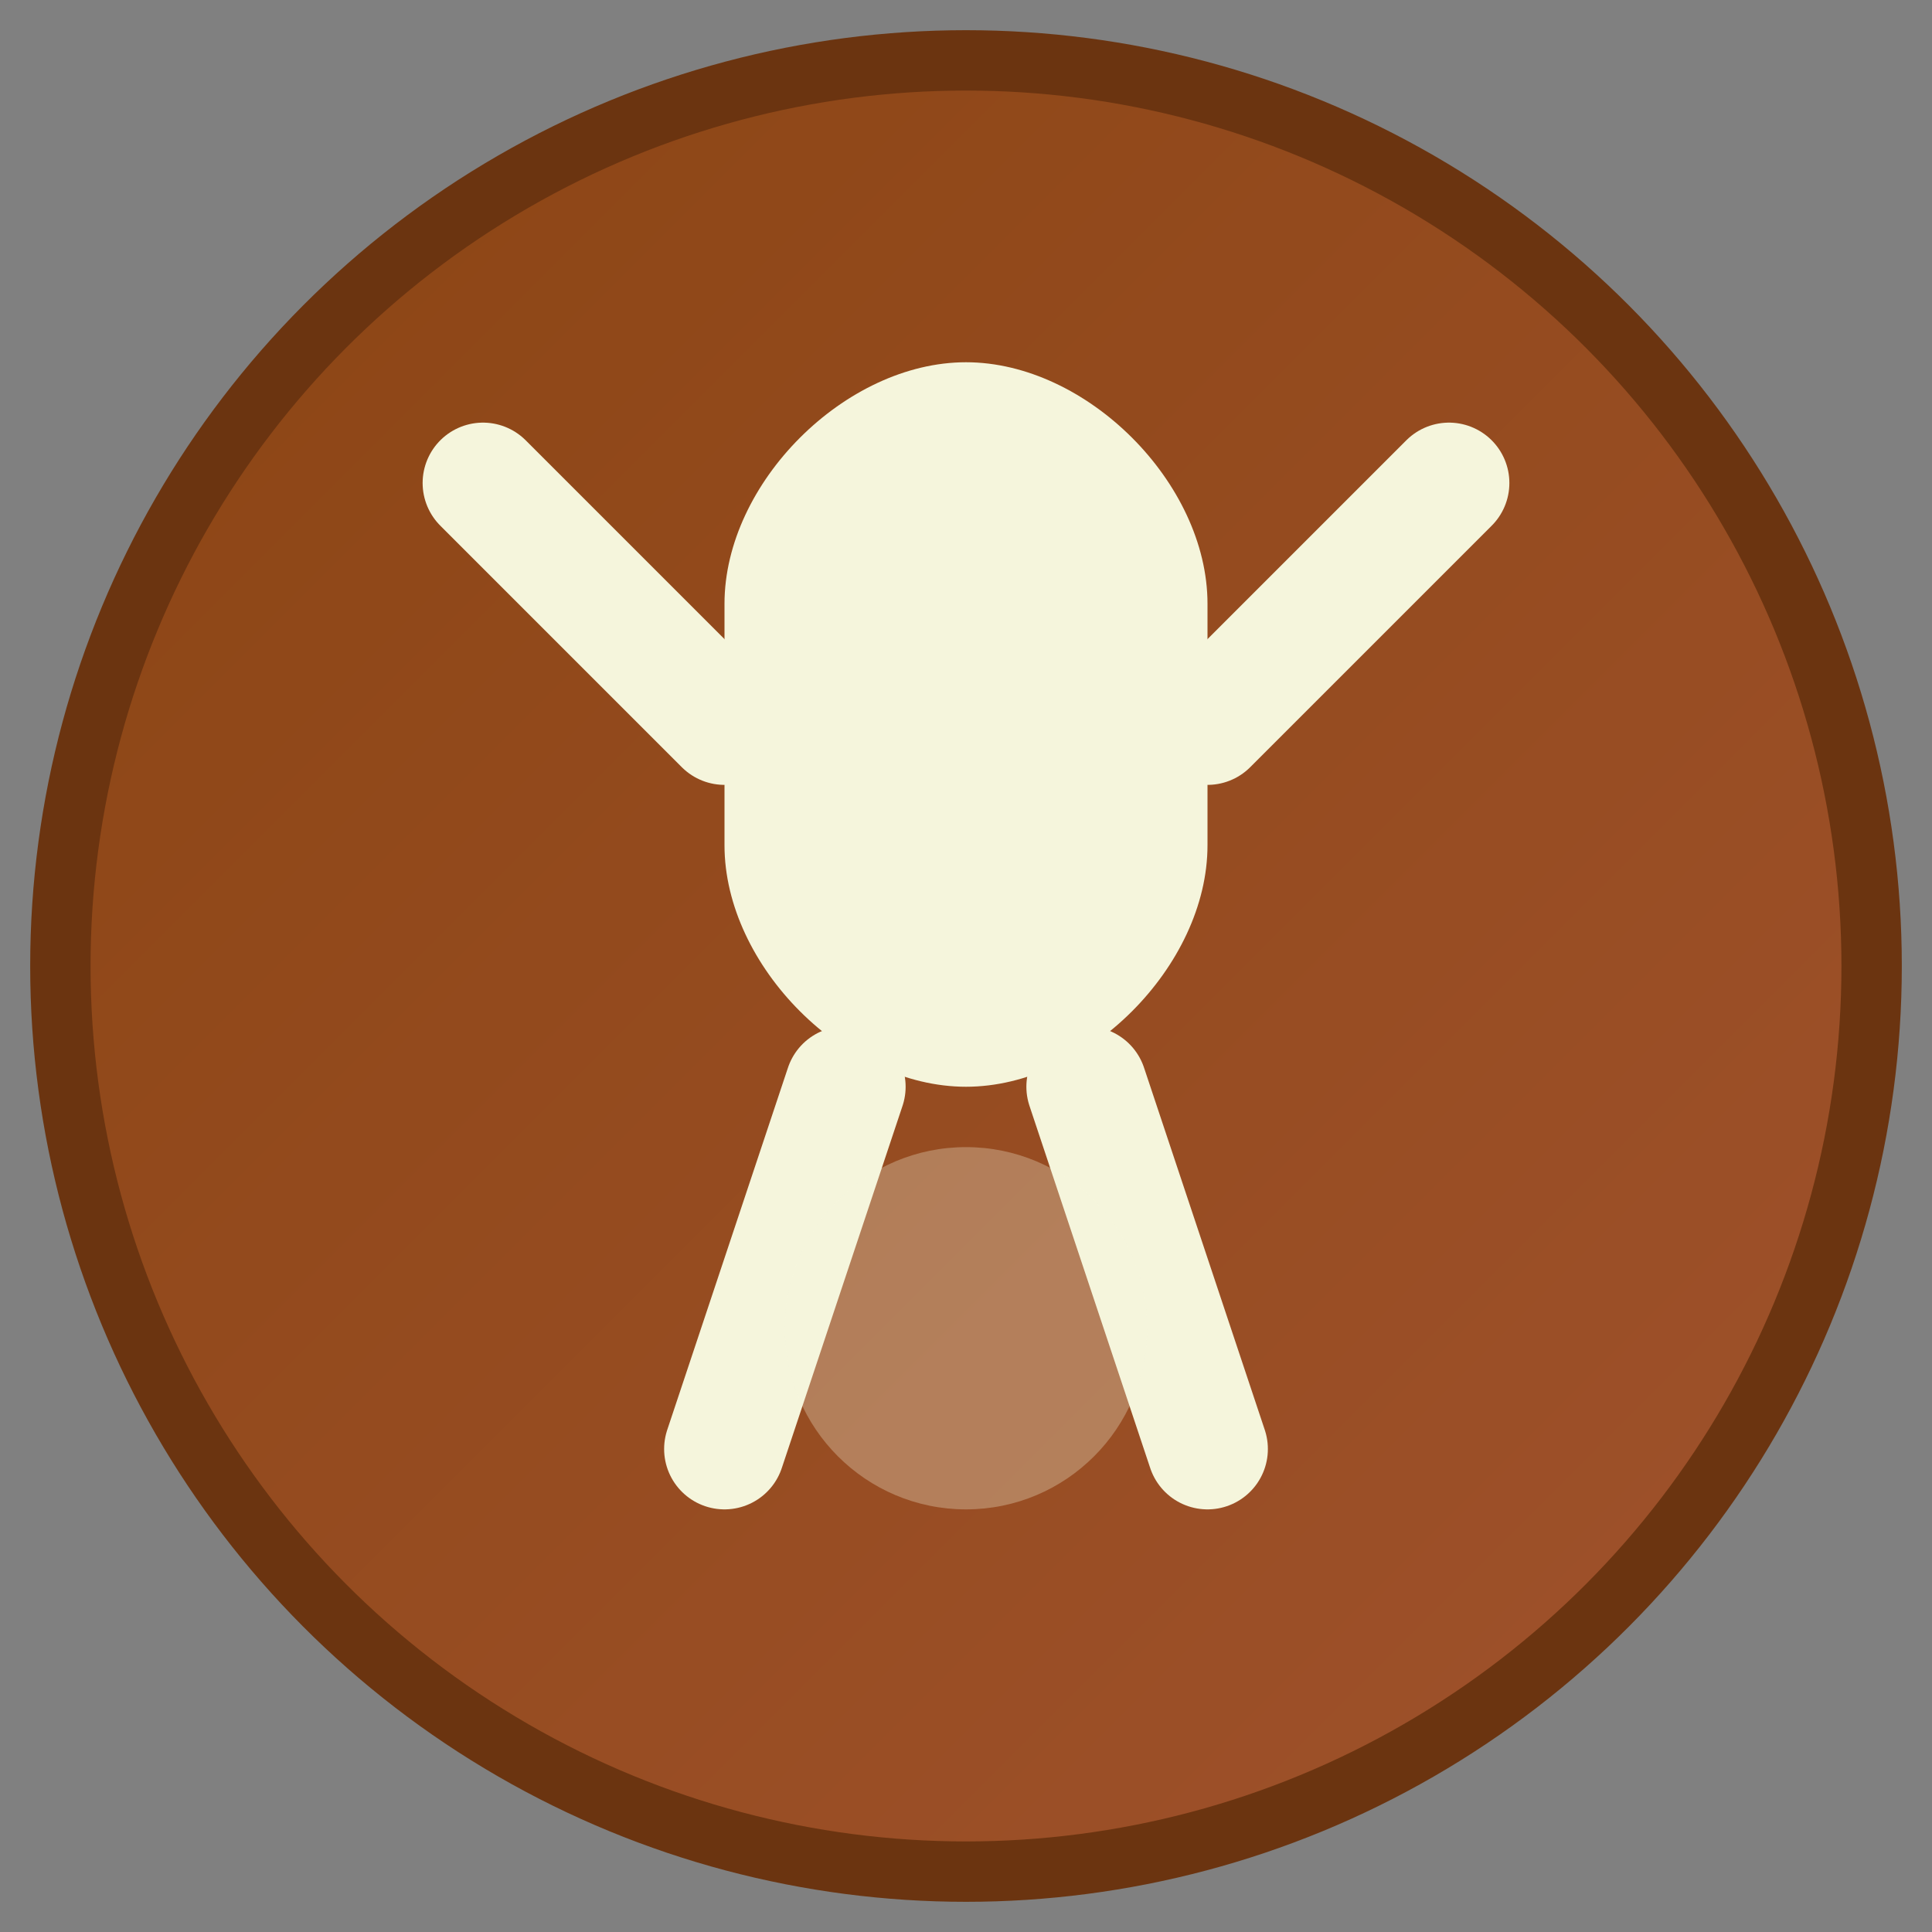<svg xmlns="http://www.w3.org/2000/svg" viewBox="0 0 32 32" width="32" height="32">
  <rect x="0" y="0" width="32" height="32" fill="#808080" stroke="none"/>
  <defs>
    <linearGradient id="gradient" x1="0%" y1="0%" x2="100%" y2="100%">
      <stop offset="0%" style="stop-color:#8B4513;stop-opacity:1" />
      <stop offset="100%" style="stop-color:#A0522D;stop-opacity:1" />
    </linearGradient>
  </defs>
  
  <!-- Background circle -->
  <circle cx="16" cy="16" r="15" fill="url(#gradient)" stroke="#6B3410" stroke-width="1"/>
  
  <!-- Yoga pose silhouette -->
  <path d="M16 6 C 14 6, 12 8, 12 10 L 12 14 C 12 16, 14 18, 16 18 C 18 18, 20 16, 20 14 L 20 10 C 20 8, 18 6, 16 6 Z" fill="#F5F5DC"/>
  
  <!-- Arms -->
  <path d="M 12 12 L 8 8" stroke="#F5F5DC" stroke-width="2" stroke-linecap="round"/>
  <path d="M 20 12 L 24 8" stroke="#F5F5DC" stroke-width="2" stroke-linecap="round"/>
  
  <!-- Legs -->
  <path d="M 14 18 L 12 24" stroke="#F5F5DC" stroke-width="2" stroke-linecap="round"/>
  <path d="M 18 18 L 20 24" stroke="#F5F5DC" stroke-width="2" stroke-linecap="round"/>
  
  <!-- Lotus position -->
  <circle cx="16" cy="22" r="3" fill="#F5F5DC" opacity="0.3"/>
</svg>
